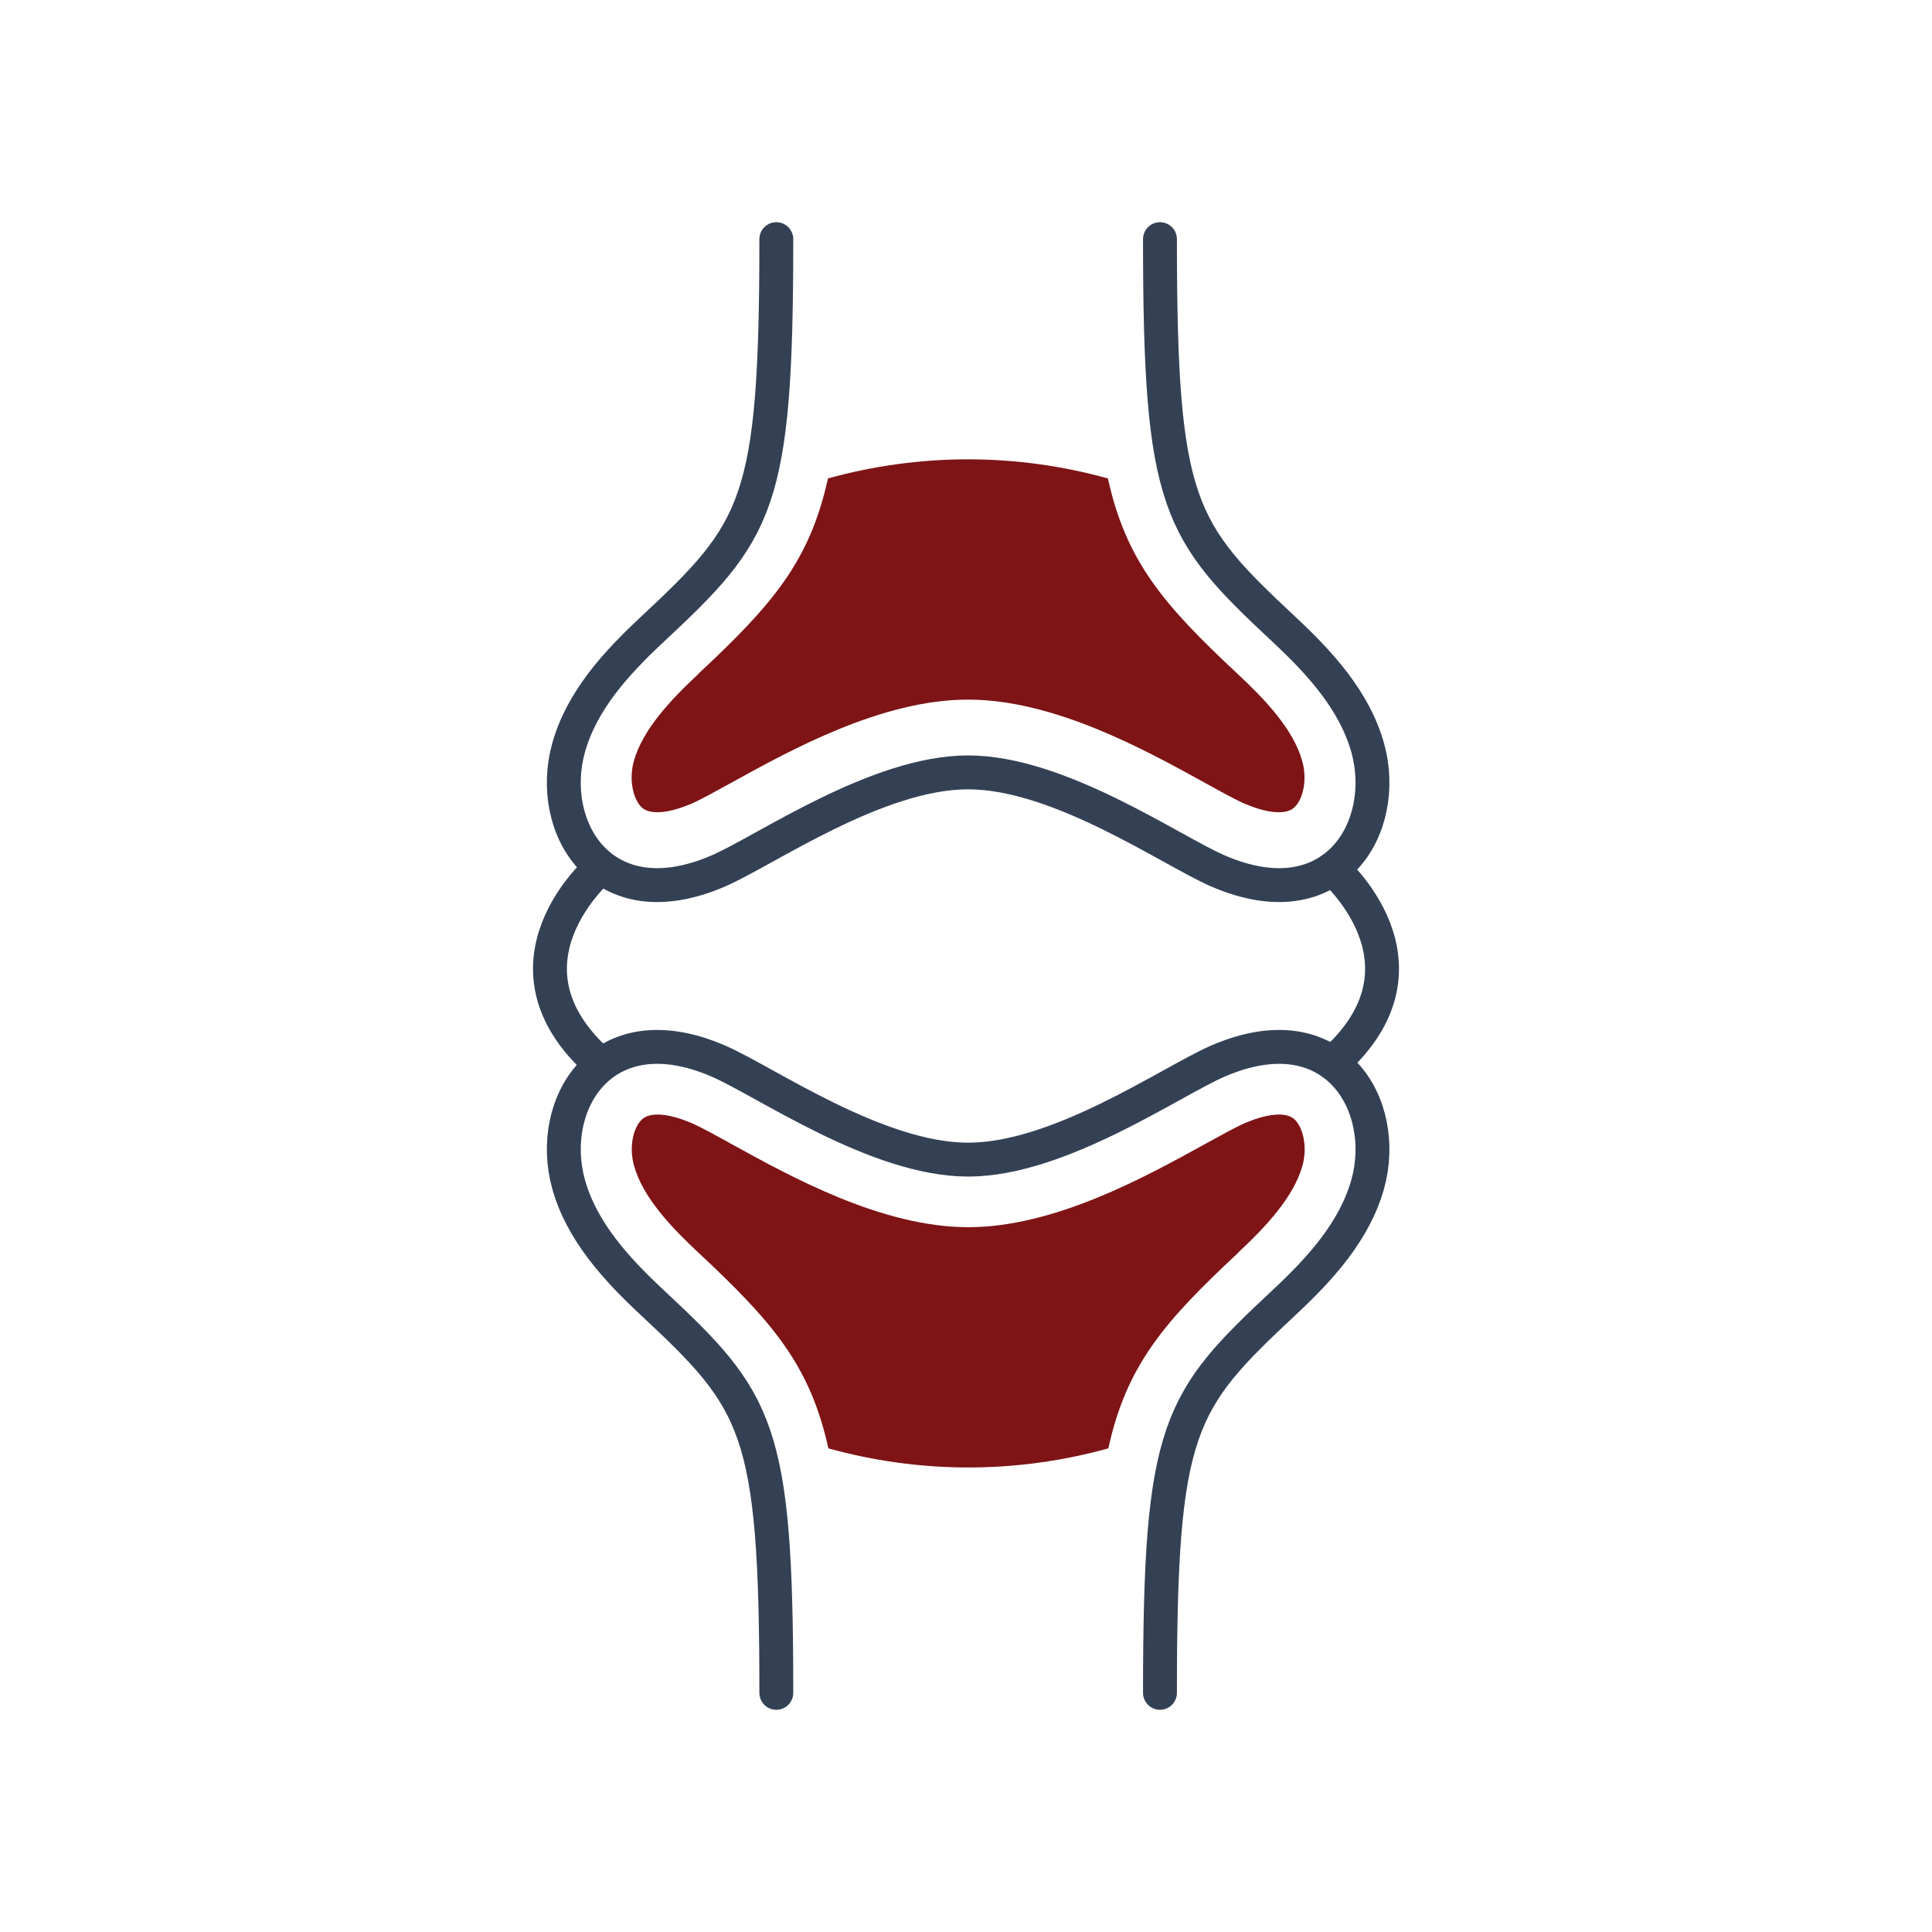 <svg viewBox="0 0 171.02 171.02" height="171.02" width="171.02" xmlns="http://www.w3.org/2000/svg" id="uuid-4b1b4edf-e7e3-4033-b9a3-ca3c27b4aec4"><g id="uuid-e7be9173-8f98-4770-99d3-bb7355767efa"><path stroke-width="3" stroke-miterlimit="10" stroke-linecap="round" stroke="#344154" fill="none" d="M102.68,21.17c0,23.61,1.63,25.81,11.01,34.57,3.16,2.95,6.22,6.3,7.38,10.46,1.95,6.99-2.93,15.37-13.27,10.89-4.15-1.8-14.01-8.72-22.1-8.72s-17.95,6.92-22.1,8.72c-10.35,4.48-15.22-3.9-13.27-10.89,1.16-4.17,4.22-7.51,7.38-10.46,9.38-8.76,11.01-10.97,11.01-34.57"></path><path stroke-width="3" stroke-miterlimit="10" stroke-linecap="round" stroke="#344154" fill="none" d="M102.68,149.85c0-23.61,1.63-25.81,11.01-34.57,3.16-2.95,6.22-6.3,7.38-10.46,1.95-6.99-2.93-15.37-13.27-10.89-4.15,1.8-14.01,8.72-22.1,8.72s-17.95-6.92-22.1-8.72c-10.35-4.48-15.22,3.9-13.27,10.89,1.16,4.17,4.22,7.51,7.38,10.46,9.38,8.76,11.01,10.97,11.01,34.57"></path><path stroke-width="3" stroke-miterlimit="10" stroke-linecap="round" stroke="#344154" fill="none" d="M117.96,76.9s9.85,8.46,0,17.21"></path><path stroke-width="3" stroke-miterlimit="10" stroke-linecap="round" stroke="#344154" fill="none" d="M53.06,76.9s-9.85,8.46,0,17.21"></path><path stroke-width="0" fill="#7e1416" d="M109.59,110.89c2.38-2.22,4.91-4.88,5.7-7.69.49-1.76.01-3.49-.73-4.14-.31-.27-.77-.4-1.35-.4-.81,0-1.85.26-3.02.76-.77.33-2.12,1.08-3.54,1.86-5.31,2.93-13.32,7.35-20.94,7.35s-15.64-4.43-20.94-7.35c-1.42-.79-2.77-1.53-3.54-1.86-1.17-.5-2.21-.76-3.02-.76-.58,0-1.05.13-1.35.4-.75.65-1.23,2.38-.73,4.14.78,2.81,3.32,5.47,5.7,7.69,6.54,6.11,9.87,9.94,11.5,17.32,3.94,1.09,8.1,1.69,12.39,1.69s8.45-.6,12.39-1.69c1.62-7.38,4.95-11.21,11.5-17.32Z"></path><path stroke-width="0" fill="#7e1416" d="M61.81,59.67c-2.38,2.22-4.91,4.88-5.7,7.69-.49,1.76-.01,3.49.73,4.14.31.27.77.4,1.35.4.81,0,1.85-.26,3.02-.76.77-.33,2.12-1.08,3.54-1.86,5.31-2.93,13.32-7.35,20.94-7.35s15.64,4.43,20.94,7.35c1.42.79,2.77,1.53,3.54,1.86,1.17.5,2.21.76,3.02.76.58,0,1.05-.13,1.35-.4.75-.65,1.23-2.38.73-4.14-.78-2.81-3.32-5.47-5.7-7.69-6.54-6.11-9.87-9.94-11.5-17.32-3.94-1.09-8.1-1.69-12.39-1.69s-8.45.6-12.39,1.69c-1.62,7.38-4.95,11.21-11.5,17.32Z"></path><circle stroke-width="0" fill="none" r="85.51" cy="85.51" cx="85.51"></circle></g></svg>
